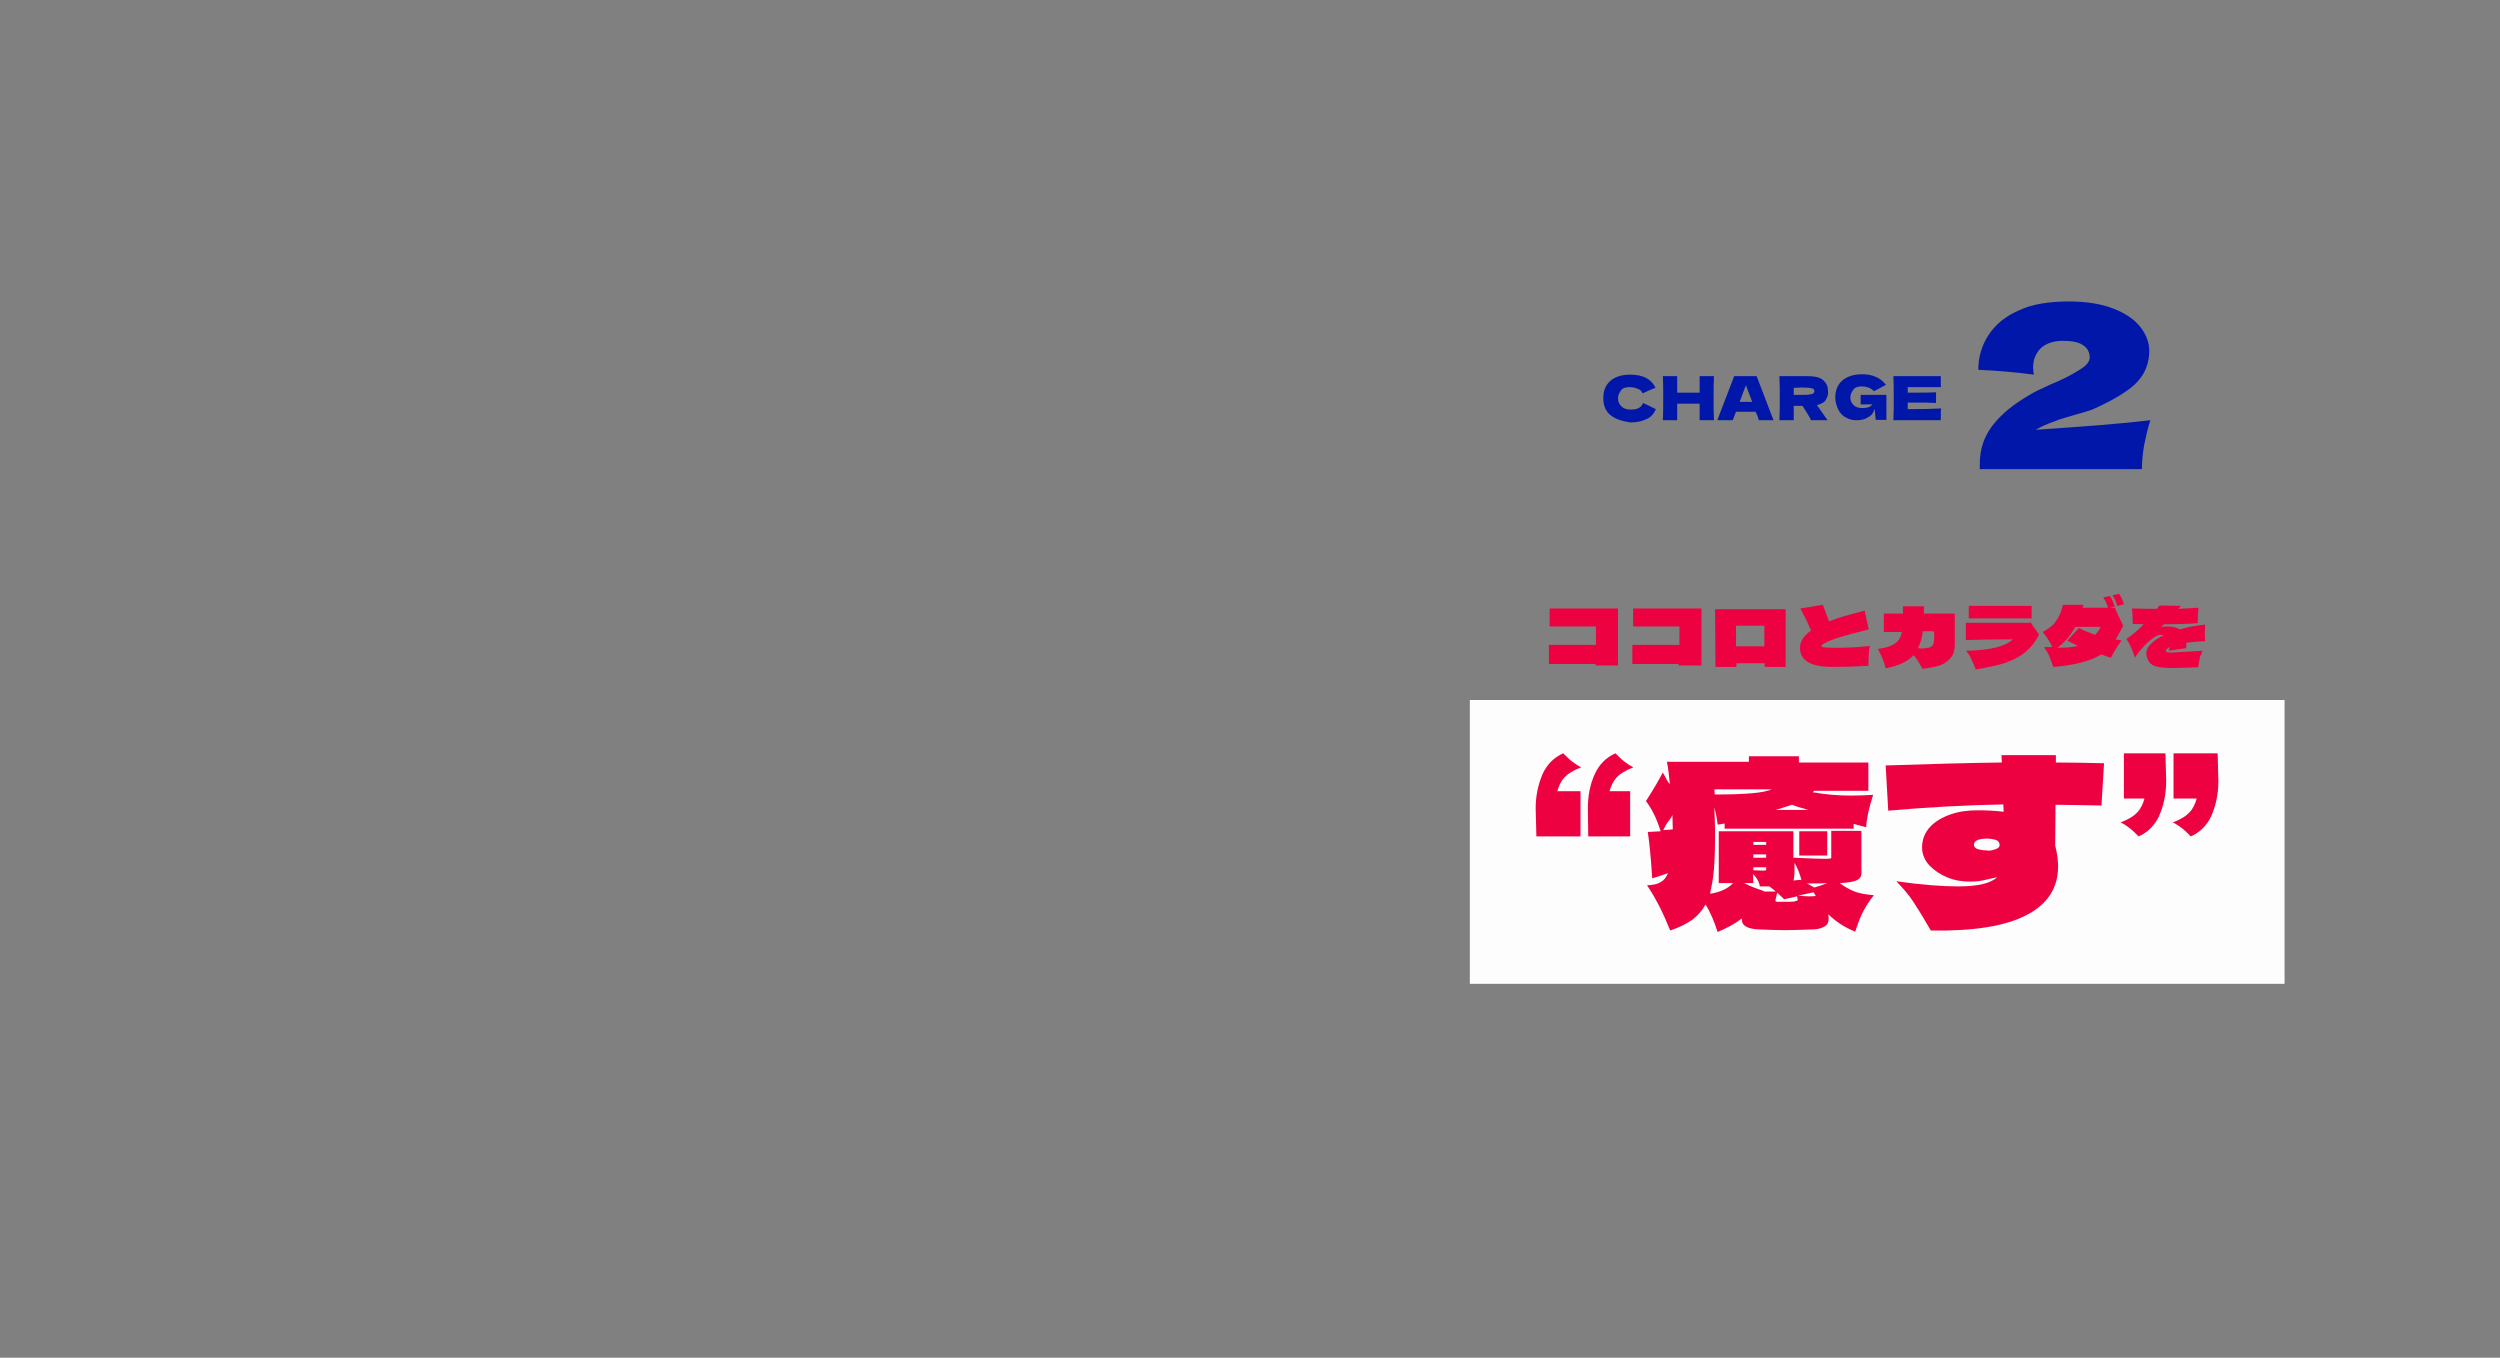 <?xml version="1.0" encoding="utf-8"?>
<!-- Generator: Adobe Illustrator 28.3.0, SVG Export Plug-In . SVG Version: 6.00 Build 0)  -->
<svg version="1.1" id="レイヤー_1" xmlns="http://www.w3.org/2000/svg" xmlns:xlink="http://www.w3.org/1999/xlink" x="0px"
	 y="0px" viewBox="0 0 680 369.3" style="enable-background:new 0 0 680 369.3;" xml:space="preserve">
<rect x="0" y="0" width="680" height="369.3" fill="#808080" stroke="none"/>
<style type="text/css">
	.st0{enable-background:new    ;}
	.st1{fill:#0117A9;}
	.st2{fill:#EE0141;}
	.st3{fill:#FDFDFD;}
</style>
<g>
	<g>
		<g class="st0">
			<path class="st1" d="M437.9,112.8c-1.2-1.1-1.8-2.5-1.8-4.5s0.6-3.5,1.8-4.6c1.2-1.1,3-1.8,5.5-1.8c3.5,0,5.8,1.2,6.9,3.6
				c-1,0.3-2.2,0.9-3.5,1.5c-0.3-0.7-0.8-1.1-1.5-1.3c-0.7-0.3-1.4-0.4-2.1-0.4c-1.1,0-1.9,0.3-2.3,0.9s-0.8,1.2-0.8,2.1
				s0.3,1.7,0.9,2.2c0.6,0.6,1.4,0.9,2.5,0.9c0.9,0,1.7-0.1,2.2-0.4c0.6-0.3,1-0.8,1.2-1.4c0.9,0.4,2.1,1,3.5,1.7
				c-0.6,1.3-1.4,2.3-2.8,2.8c-1.3,0.6-2.6,0.8-4.2,0.8C440.9,114.5,439.2,113.9,437.9,112.8z"/>
			<path class="st1" d="M466.2,102.3c-0.1,1.9-0.1,3.9-0.1,6s0,4.2,0.1,6h-3.9v-4.5h-6.1v4.5h-3.9c0.1-2.1,0.1-4.2,0.1-6
				c0-1.9,0-3.9-0.1-6h3.9v4.5h6.1v-4.5H466.2z"/>
			<path class="st1" d="M478.4,114.3c-0.2-0.7-0.4-1.4-0.9-2.3h-5.3l-0.9,2.3h-4.2l4.6-12h6.1l4.6,12H478.4z M476.6,109.3
				c-0.4-1.1-0.9-2.3-1.3-3.4l-0.4-1.1c-0.4,1-1,2.5-1.7,4.5H476.6z"/>
			<path class="st1" d="M496.6,108.8c-0.4,0.7-1.3,1.1-2.4,1.4c0.1,0.2,0.2,0.3,0.3,0.4l2.6,3.7h-4.5c-0.4-0.9-1.2-2.2-2.3-3.9h-2.4
				v3.9H484c0.1-2.1,0.1-4.2,0.1-6c0-1.9,0-3.9-0.1-6h3.9l0,0h3.4c2.2,0,3.7,0.3,4.6,1.1c0.9,0.8,1.3,1.7,1.3,2.9
				C497.4,107.2,497,108.1,496.6,108.8z M487.9,105.5v1.9h2.2c0.9,0,1.7,0,2.1-0.1s0.8-0.1,1-0.3c0.2-0.2,0.3-0.3,0.3-0.6
				s-0.1-0.4-0.2-0.6c-0.1-0.1-0.6-0.2-1-0.3c-0.4,0-1.2-0.1-2.2-0.1L487.9,105.5L487.9,105.5L487.9,105.5z"/>
			<path class="st1" d="M506,107.4h7.1v6.8h-2.9l-0.3-3c-0.3,1.1-0.9,1.9-1.8,2.3c-0.9,0.6-1.9,0.8-3.1,0.8c-1.1,0-2.1-0.2-3-0.8
				c-0.9-0.4-1.5-1.2-2-2.1c-0.4-0.9-0.8-2-0.8-3.2c0-2,0.6-3.5,1.8-4.6c1.2-1.1,3-1.8,5.5-1.8c1.4,0,2.6,0.2,3.7,0.7
				c1.1,0.4,2,1.2,2.8,2.2c-0.6,0.2-1.4,0.8-2.9,1.5l-0.4,0.2c-0.4-0.4-0.9-0.8-1.5-1s-1.2-0.3-1.8-0.3c-1.1,0-1.9,0.3-2.3,0.9
				s-0.8,1.2-0.8,2.1s0.3,1.5,0.9,2.1s1.4,0.8,2.5,0.8c0.6,0,1-0.1,1.4-0.2s0.9-0.4,1.2-0.8h-3.2v-2.6H506z"/>
			<path class="st1" d="M518.8,111.3c4.2,0,7.3-0.1,9.2-0.2c-0.1,0.4-0.1,0.9-0.1,1.4c0,0.4,0,1.1,0,1.8H515c0.1-2.1,0.1-4.2,0.1-6
				c0-1.9,0-3.9-0.1-6h12.9v3h-9v1.5c0.6,0,1.3,0,2.3,0c1.8,0,3.5,0,5.4-0.1v2.9c-1.9-0.1-3.6-0.1-5.4-0.1c-1,0-1.8,0-2.3,0v1.8
				H518.8z"/>
		</g>
		<g class="st0">
			<path class="st1" d="M584.9,114.3c-0.7,2.1-1.2,4.4-1.7,6.8c-0.4,2.4-0.6,4.5-0.6,6.5h-44.1v-1.4c0-4.1,1.2-7.5,3.5-10.5
				s5.6-5.7,9.9-8.2c1.2-0.8,3.2-1.7,5.8-2.9c3.4-1.4,6.1-2.8,7.9-4c1.9-1.1,2.8-2.2,2.8-3.4c0-1.4-0.6-2.5-1.8-3.3
				c-1.1-0.8-3-1.2-5.4-1.2c-2.6,0-4.7,0.7-6.1,2c-1.3,1.3-2.1,3.1-2.1,5.2c0,0.7,0.1,1.3,0.2,2c-5.2-0.7-10.3-1.1-15.1-1.3
				c0-3.5,0.9-6.6,2.8-9.5c1.9-2.9,4.6-5.1,8.3-6.7c3.6-1.7,8.2-2.4,13.6-2.4c4.9,0,8.9,0.7,12.2,2s5.7,3,7.3,5.1
				c1.5,2,2.3,4.1,2.3,6.3c0,2.4-0.6,4.6-1.7,6.4c-1.1,1.8-2.6,3.3-4.7,4.7c-2,1.4-4.7,2.9-8.2,4.5c-0.4,0.2-1.3,0.6-2.4,0.9
				c-1.1,0.3-1.8,0.6-2.1,0.6c-3,0.9-5.3,1.5-6.9,2.2c-1.8,0.6-3.3,1.3-4.9,2.2C567.2,116,577.5,115.2,584.9,114.3z"/>
		</g>
	</g>
	<g class="st0">
		<path class="st2" d="M421.5,170.4v-4.9h18.6V181H434v-0.4h-12.7v-5.2h12.8v-5L421.5,170.4L421.5,170.4L421.5,170.4z"/>
		<path class="st2" d="M444.2,170.4v-4.9h18.6V181h-6.2v-0.4H444v-5.2h12.8v-5L444.2,170.4L444.2,170.4L444.2,170.4z"/>
		<path class="st2" d="M466.5,165.7h19.2v15.7H480v-1h-7.7v1h-5.7L466.5,165.7L466.5,165.7z M472.2,175.8h7.7v-5.6h-7.7V175.8z"/>
		<path class="st2" d="M508.6,175.7c-0.2,0.8-0.3,1.5-0.3,2.4c0,0.8-0.1,1.8-0.1,3c-3.2,0.2-6.4,0.3-9.6,0.3c-3.1,0-5.3-0.4-6.8-1.3
			s-2.2-2.2-2.2-3.9s1-3.3,3-4.7c-0.6-1.4-1.4-3.2-2.5-5.2c-0.1-0.2-0.2-0.4-0.4-0.8l6.1-1c0.7,1.7,1.2,3.2,1.7,4.5
			c2.5-1,5.7-1.9,9.7-2.9l1.1,5.1c-4,1-6.9,1.8-8.8,2.4c-1.9,0.7-3.2,1.2-3.9,1.8c-0.1,0.1-0.2,0.2-0.2,0.3c0,0.2,0.4,0.4,1.2,0.4
			c0.8,0.1,1.9,0.1,3.2,0.1C502.8,176.2,505.7,176,508.6,175.7z"/>
		<path class="st2" d="M531.7,166.9v5.5c0,1.2,0,2.1,0,2.8c0,1.5-0.3,2.8-1,3.6c-0.7,0.9-1.5,1.5-2.8,2.1c-1.2,0.4-2.9,0.8-5,1
			c-0.9-1.7-1.7-2.9-2.4-3.7c-1.5,1.7-4.1,2.9-7.6,3.6c-0.4-1.8-1.2-3.5-2.1-5.3c2.5-0.3,4.3-1,5.3-2c0.6-0.7,1-1.5,1.2-2.6h-4.9v-5
			h5.2v-2h5.7c0,0.9,0,1.5,0,2L531.7,166.9L531.7,166.9z M524.5,176.2c0.6-0.1,1-0.4,1.3-0.9c0.2-0.4,0.3-1.1,0.3-2.1
			c0-0.4,0-1-0.1-1.5h-3c-0.2,1.9-0.7,3.4-1.3,4.6C522.9,176.5,523.8,176.3,524.5,176.2z"/>
		<path class="st2" d="M552.2,169.1l2.4,3.5c-0.9,1.9-2.1,3.4-3.5,4.6c-1.4,1.2-3.2,2.2-5.4,3s-5,1.3-8.3,1.9
			c-0.3-0.9-0.7-1.8-1.1-2.6c-0.4-1-1-1.8-1.5-2.5c6.5-0.1,10.7-1.2,12.7-3.1c-5.4,0-9.6,0.1-12.8,0.2v-4.7h17.5L552.2,169.1
			L552.2,169.1z M535.5,164.8h17.1v3.4h-17.1V164.8z"/>
		<path class="st2" d="M575.3,165.5l2.2,4.7c-0.8,1.5-1.4,2.8-2.1,3.7l1.7,0.3c-0.4,0.6-0.8,1-1.1,1.5c-0.3,0.6-0.8,1.2-1.2,2
			c-0.1,0.2-0.2,0.4-0.3,0.6c-0.1,0.2-0.2,0.3-0.3,0.6c-1.2-0.3-2.1-0.7-2.6-0.9l-0.8,0.4c-1.4,0.8-3.1,1.4-5.1,1.9
			s-4.4,0.9-7.2,1.1c-0.4-1.2-0.8-2.2-1.1-2.9c-0.3-0.8-0.8-1.5-1.4-2.5h2.2c-0.4-0.9-0.8-1.7-1.2-2.2c-0.4-0.7-0.9-1.2-1.4-1.9
			c1.5-0.8,2.9-1.8,3.7-3.1c0.9-1.2,1.5-2.8,1.8-4.3h5.6l-0.2,0.8h8.9v0.2H575.3z M565.2,175.7c-1.1-0.6-2.1-1-2.9-1.5l3.2-3.4
			c1.2,0.7,2.8,1.3,4.4,1.9c0.6-0.7,1.1-1.4,1.5-2.2h-6.9c-0.7,1.2-1.4,2.3-2.3,3.3c-0.9,1-1.8,1.8-2.6,2.4
			C562,176.2,563.9,176,565.2,175.7z M573.4,165.4c-0.2-0.9-0.7-1.9-1.3-2.9l1.8-0.4c0.6,0.9,1,1.8,1.3,2.9L573.4,165.4z
			 M575.9,164.8c-0.2-0.9-0.7-1.9-1.3-2.9l1.8-0.4c0.6,0.9,1,1.9,1.3,2.9L575.9,164.8z"/>
		<path class="st2" d="M599.7,172.2c0,0.6,0,1.2,0.1,2.2c-1.9,0.1-3.5,0.2-5.1,0.4c0,0.6,0,1.1-0.1,1.5l-4.7,0.7
			c0.1-0.3,0.2-0.7,0.3-1c-0.6,0.3-0.9,0.6-1,0.8c-0.1,0.1-0.1,0.2-0.1,0.3c0,0.3,0.6,0.4,1.5,0.4c0.4,0,0.9,0,1.4-0.1l2-0.1
			c0.3,0,1,0,1.9-0.1s2-0.1,3.2-0.2c-0.3,0.8-0.7,1.5-0.8,2.2s-0.3,1.4-0.4,2.3c-3.2,0.1-5.4,0.2-6.6,0.2c-1.8,0-3.2-0.1-4.3-0.3
			s-2-0.7-2.4-1.3c-0.4-0.7-0.8-1.4-0.8-2.4c0-0.9,0.4-1.8,1.3-2.6c0.9-0.9,2-1.7,3.5-2.3c-0.3-0.1-0.7-0.1-1.2-0.1
			c-0.3,0-0.9,0.2-1.7,0.8s-1.7,1.3-2.5,2.2c-0.9,1-1.8,2-2.5,3.2c-0.6-1.9-1.3-3.6-2.3-5.1c1.8-1.3,3.4-2.6,4.7-4
			c-1.3,0-2.3-0.1-3-0.1c0-1.9-0.1-3.3-0.2-4.2c2.8,0.1,5.1,0.1,6.8,0.1l0.4-0.6l0.3-0.3l5.8,0.1l-0.7,0.8c2.2-0.1,4-0.2,5.5-0.3
			c-0.1,0.8-0.2,2-0.2,3.5v0.7c-2.4,0.2-5.5,0.3-9.2,0.3l-0.8,0.7c0.7-0.1,1.2-0.1,1.8-0.1c1.3,0,2.4,0.2,3.3,0.8
			c2.3-0.7,4.6-1.1,6.9-1.3C599.8,170.8,599.7,171.6,599.7,172.2z"/>
	</g>
	<g>
		<rect id="長方形_13" x="399.8" y="190.4" class="st3" width="221.6" height="77.2"/>
		<g class="st0">
			<path class="st2" d="M417.7,219.9c0-3.5,0.7-6.6,1.9-9.4c1.2-2.6,3.1-4.5,5.6-5.6c1,1,1.8,1.8,2.5,2.3c0.8,0.6,1.5,1.1,2.4,1.5
				c-2.1,0.8-3.6,1.7-4.6,2.8s-1.5,2.3-1.9,3.7h6.3v12.3h-12L417.7,219.9z M431.9,219.9c0-3.5,0.6-6.6,1.9-9.4
				c1.2-2.6,3.1-4.5,5.6-5.6c1,1,1.8,1.8,2.5,2.3c0.8,0.6,1.5,1.1,2.4,1.5c-2.1,0.8-3.6,1.7-4.6,2.8s-1.5,2.3-1.9,3.7h5.6v12.3H432
				L431.9,219.9z"/>
			<path class="st2" d="M504.2,242.4c1.4,0.6,3.3,0.9,5.5,1.1c-1.1,1.3-2,2.8-2.8,4.2s-1.5,3.4-2.3,5.7c-3-1.2-5.3-2.8-7.3-4.7
				c0,0.2,0.1,0.6,0.1,1.1c0,1-0.3,1.7-1.1,2.2c-0.8,0.4-1.8,0.8-3,0.8c-3.1,0.1-5.7,0.2-7.7,0.2c-2.2,0-4.6-0.1-7.3-0.2
				c-1.5-0.1-2.6-0.3-3.4-0.8s-1.1-1-1.1-1.8v-0.4c-1.8,1.4-4,2.6-6.6,3.7c-1-3.1-2.1-5.6-3.3-7.5c-0.9,1.7-2.1,3-3.5,4.1
				c-1.5,1.1-3.5,2.1-6.1,3c-1.7-4.2-3.6-8.3-6.3-12.3c1.7-0.1,2.9-0.3,3.7-0.9c0.9-0.4,1.5-1.3,2-2.4c-1.3,0.4-2.8,1-4.3,1.4
				l-0.1-1.5c-0.3-4.7-0.7-8.5-1.1-11.1l3.5-0.2c-1-3.2-2.3-6-4-8.2c2.2-3.4,3.7-6.1,4.6-7.8c0.3,0.7,0.7,1.2,1,1.9
				c0.4,0.7,0.7,1.1,0.9,1.3c-0.2-2.2-0.4-4.2-0.8-6.1h22.3v-1.5h13.6v1.7h18.9v7.7h-14.8l-0.3,0.4c3.4,0.6,6.8,0.9,10.4,0.9
				c2.1,0,4.1-0.1,6-0.2c-1.1,3.4-1.8,6.4-1.9,8.8l-3.4-0.9v1.3h-35.1V224l-1.9,0.3c-0.2-2-0.6-3.5-0.9-4.7c0.1,2.8,0.2,5.1,0.2,6.8
				c0,4.1-0.1,7.4-0.3,10c-0.2,2.6-0.7,5-1.1,6.7c2.8-0.4,4.9-1.4,6.3-2.9h-3.9v-14.1h20.3v7.2c4.5,0.2,7.4,0.3,8.6,0.3
				c1.1,0,1.7-0.1,1.7-0.2V226h8.2v11.6c0,0.8-0.4,1.4-1.2,1.8s-2.4,0.7-4.7,0.8C501.6,241.1,502.8,241.8,504.2,242.4z M453.8,223.4
				c-0.6,0.8-1,1.5-1.4,2.4l2.6-0.2l-0.1-3.9C454.7,222.1,454.4,222.7,453.8,223.4z M466.3,214.7l0.1,1.4c8.2,0,13.3-0.4,15.5-1.4
				H466.3z M476.9,240.2h-2.5c1.7,0.9,3.4,1.5,5.4,2.2l-0.1,0.1h3.3c-0.3-0.3-0.9-0.8-1.7-1.4h-2.6c-0.2-1.2-0.8-2.3-1.9-3.4
				L476.9,240.2L476.9,240.2z M480.4,229.8V229h-3.5v0.8H480.4z M476.9,232.4v0.9h3.5v-0.9H476.9z M476.9,236.7
				c0.8,0,1.7,0.1,2.6,0.1c0.4,0,0.8,0,0.8-0.1c0.1,0,0.1-0.1,0.1-0.1v-0.1v-0.6h-3.5V236.7z M491.9,220.3c-0.7-0.2-1.1-0.3-1.3-0.4
				c-1.3-0.3-2.3-0.7-3.2-1c-1,0.3-2.1,0.7-3.4,1.1l-1.1,0.3L491.9,220.3L491.9,220.3z M488.8,245c0.1-0.1,0.2-0.2,0.2-0.3
				c0,0-0.1-0.3-0.2-0.9l-3.5,0.8l-1.9-1.8l-0.4,1.7c0,0.1-0.1,0.2-0.1,0.4c0,0.3,0.2,0.4,0.8,0.4c2.4,0,4,0,4.4-0.1
				C488.3,245.1,488.6,245,488.8,245z M488.1,234.7v2.4c0,0.4,0,1-0.1,1.4c0,0.4-0.1,0.8-0.2,1l2-0.2c0.1,0.1,0.1,0.1,0.2,0.1
				C489.5,237.5,488.9,236,488.1,234.7z M489.1,243.6c1,0.1,1.9,0.2,2.8,0.2s1.5,0,2-0.1l-0.6-1L489.1,243.6z M497,226.1v6.6h-7.6
				v-6.6H497z M491.5,240.3l2,1.1c1.4-0.4,2.6-0.8,3.5-1.2C496,240.3,494.2,240.3,491.5,240.3z"/>
			<path class="st2" d="M571.6,219.1c-2.8-0.1-6.9-0.1-12.5-0.2L559,230c0.1,0.3,0.2,0.9,0.4,1.7c0.3,1.7,0.4,3,0.4,4
				c0,5.8-2.9,10.3-8.6,13.2c-5.7,3-14.4,4.4-26,4.2l-1.2-2c-1.3-2.3-2.6-4.3-3.7-6c-1.1-1.7-2.6-3.4-4.5-5.4
				c6.9,1,12.6,1.4,16.8,1.4c5.5,0,9-0.9,10.6-2.5c-1.7,0.4-3,0.7-4,0.9s-2.1,0.3-3.3,0.3c-2.1,0-4.1-0.3-6.1-1.1s-3.6-1.9-5-3.3
				c-1.3-1.4-2-3.1-2-4.9c0-2.2,0.8-4.1,2.2-5.6s3.3-2.6,5.6-3.4c2.3-0.8,4.7-1.1,7.3-1.1c2.4,0,4.7,0.1,7.1,0.4l-0.1-2
				c-10.7,0.2-21.2,0.8-31.3,1.7l-0.7-12.3c12.1-0.4,22.7-0.7,31.6-0.8l-0.1-2h14.8v2c4.3,0,8.7,0.1,13.1,0.2L571.6,219.1z
				 M542.7,231c0.8-0.2,1.2-0.7,1.2-1.1c0-0.7-0.3-1.1-0.9-1.4c-0.6-0.2-1.5-0.4-2.6-0.4c-2.3,0-3.5,0.6-3.5,1.7
				c0,0.4,0.3,0.9,0.9,1.1c0.6,0.2,1.4,0.4,2.5,0.4C541,231.5,541.9,231.3,542.7,231z"/>
			<path class="st2" d="M589.2,212.5c0,3.5-0.7,6.6-1.9,9.4c-1.2,2.6-3.1,4.5-5.6,5.6c-1-1-1.8-1.8-2.5-2.3
				c-0.8-0.6-1.5-1.1-2.4-1.5c2.1-0.8,3.6-1.7,4.6-2.8s1.5-2.3,1.9-3.7h-5.6v-12.3H589L589.2,212.5z M603.4,212.5
				c0,3.5-0.7,6.6-1.9,9.4c-1.2,2.6-3.1,4.5-5.6,5.6c-1-1-1.8-1.8-2.5-2.3s-1.5-1.1-2.4-1.5c2.1-0.8,3.6-1.7,4.6-2.8
				s1.5-2.3,1.9-3.7h-6.3v-12.3h12L603.4,212.5z"/>
		</g>
	</g>
</g>
</svg>
